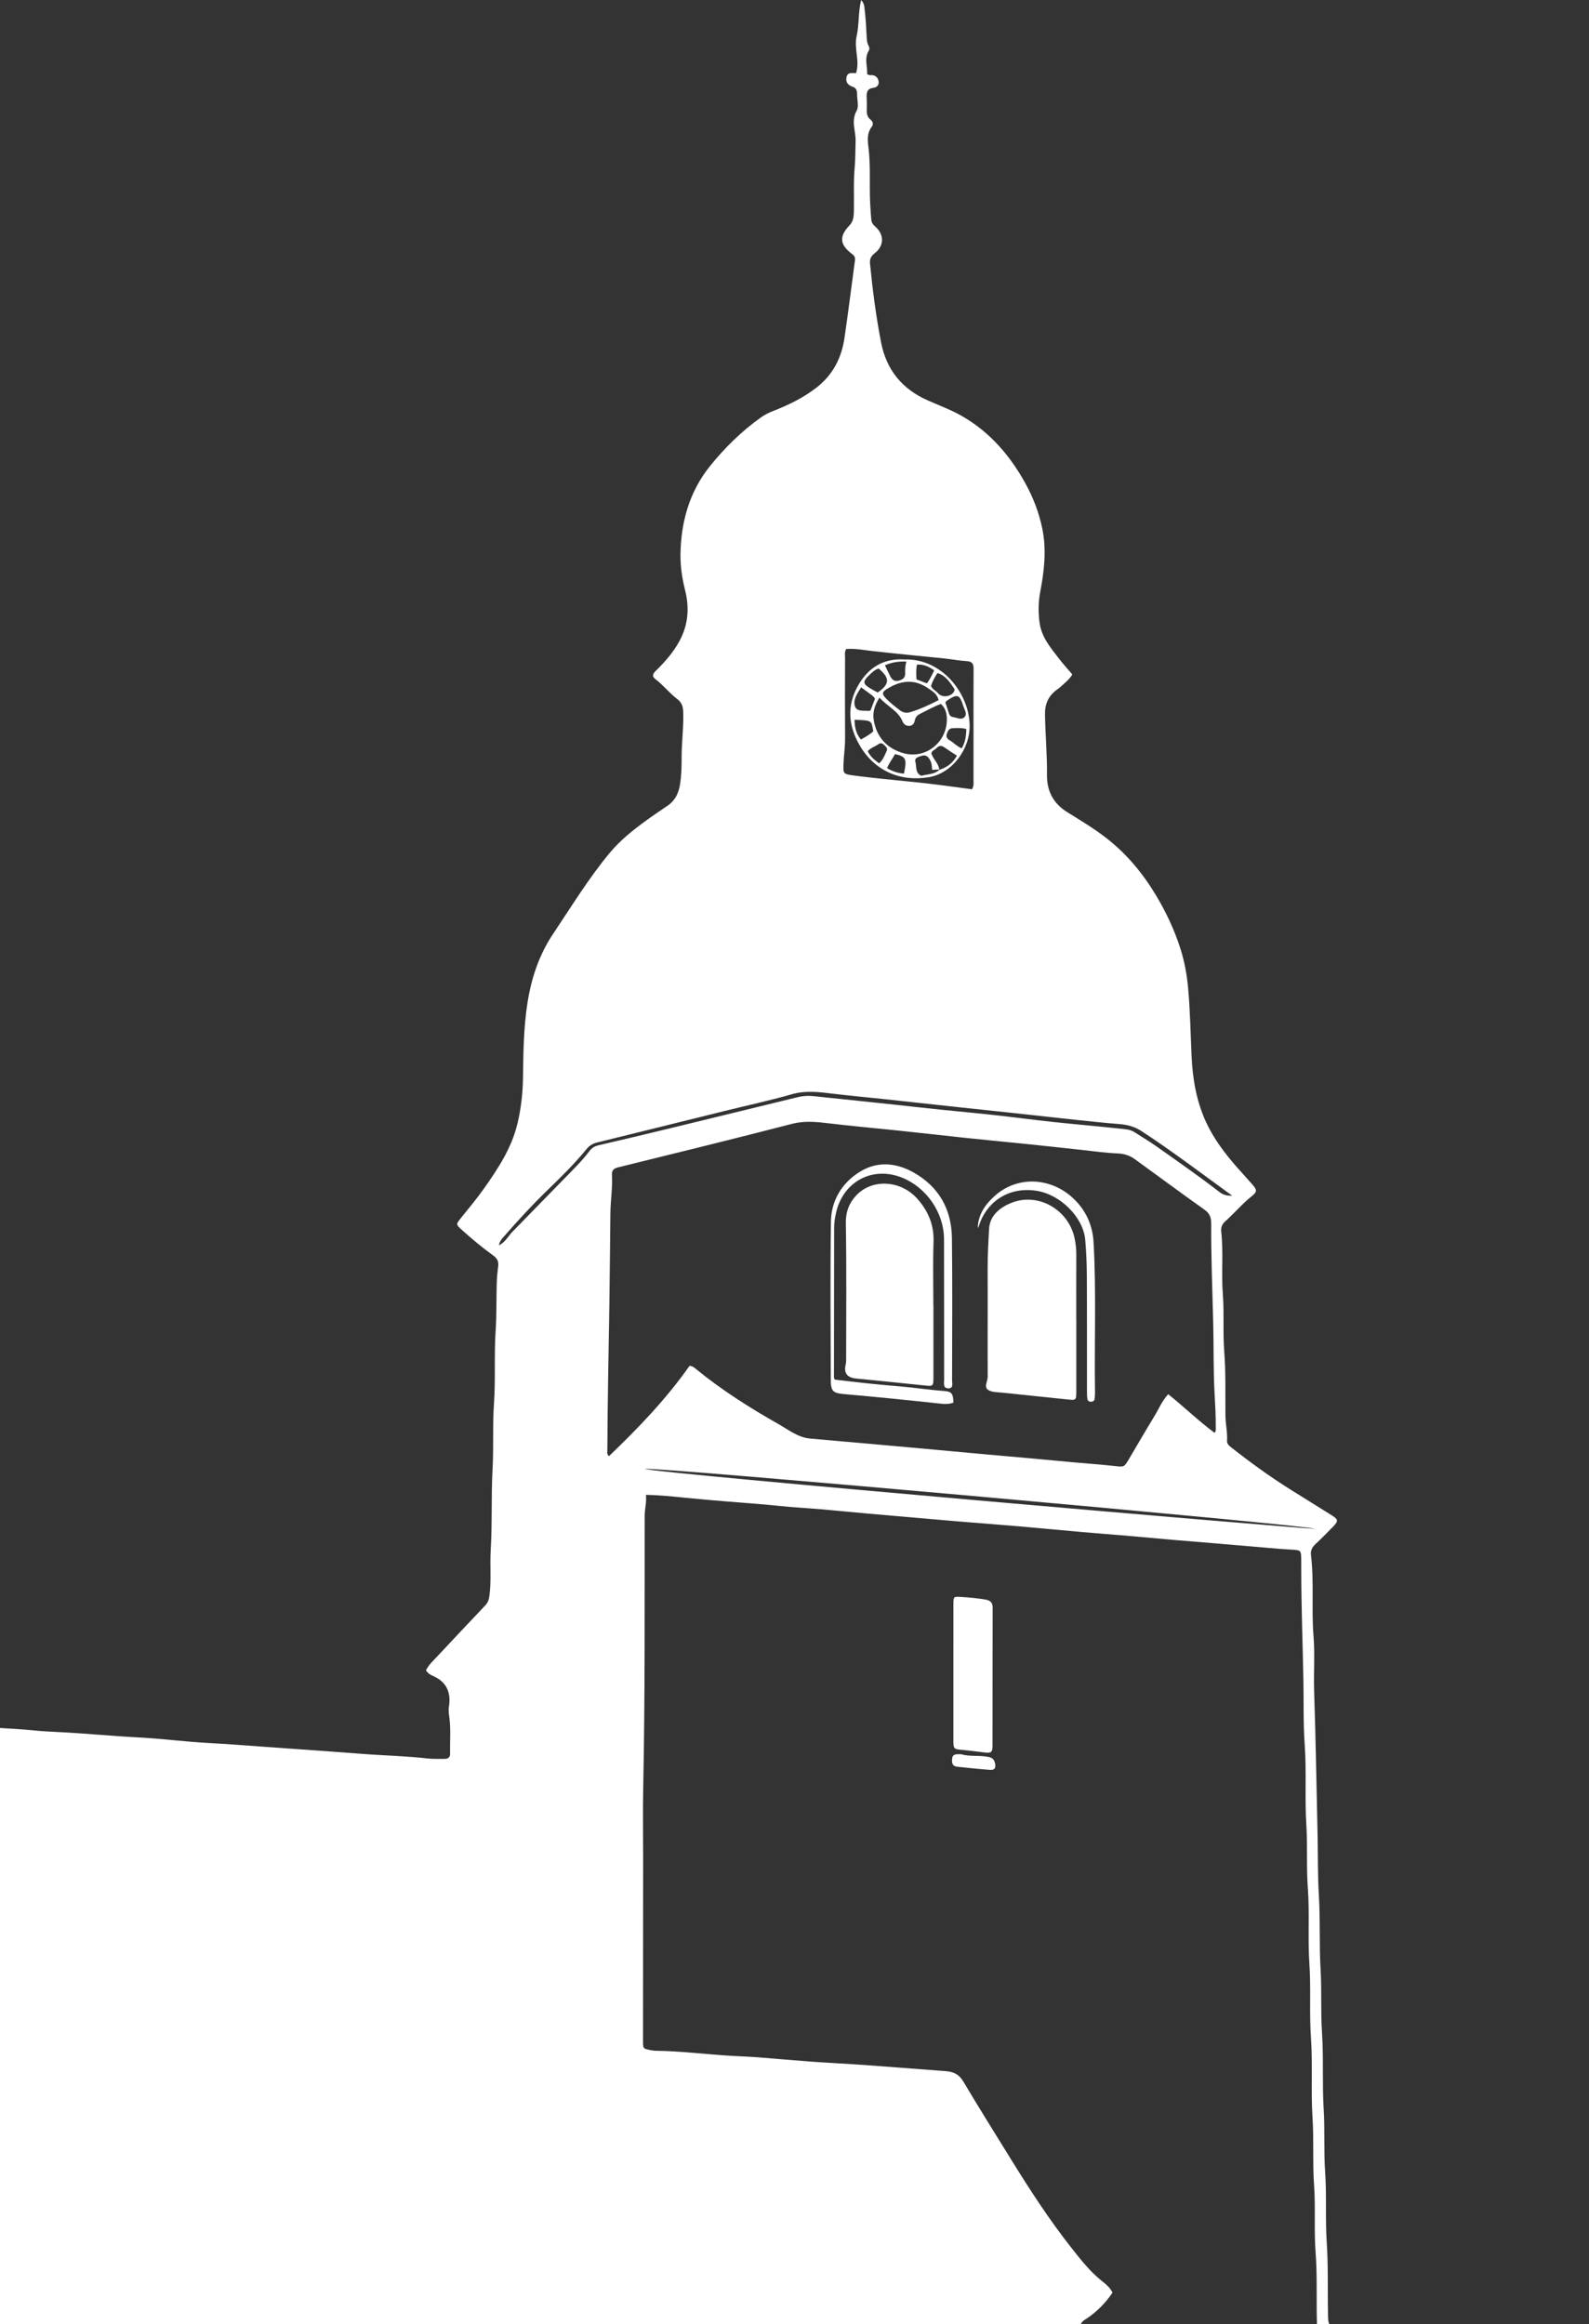 <?xml version="1.0" encoding="UTF-8"?><svg id="Ebene_1" xmlns="http://www.w3.org/2000/svg" viewBox="0 0 700 1024"><rect x="0" y="0" width="700" height="1024" fill="#333333" stroke="none"/><defs><style>.cls-1{fill:#fff;}</style></defs><g id="sc4xpT"><path class="cls-1" d="M0,761.35c4.76.33,9.54.53,14.28,1.02,3.85.4,7.73.61,11.57.79,11.71.56,23.37,1.75,35.07,2.35,10.22.52,20.39,1.88,30.6,2.44,7.84.43,15.67.99,23.49,1.59,8.28.63,16.56,1.15,24.84,1.76,7.48.55,14.97,1.12,22.46,1.66,8.62.61,17.27.8,25.87,1.81,2.48.29,5.01.14,7.51.2,1.62.03,2.64-.58,2.59-2.37-.13-5.23.37-10.48-.31-15.71-.2-1.58-.48-3.23-.23-4.76,1.08-6.55-1.07-11.24-7.34-13.87-1.02-.43-1.97-1.13-2.75-2.26,1.09-2.38,3.05-4.12,4.79-5.99,7.07-7.58,14.18-15.12,21.31-22.64,1.08-1.13,1.58-2.36,1.8-3.91.98-6.81.21-13.67.62-20.49.72-11.95.17-23.93.82-35.86.52-9.58-.04-19.15.62-28.69.74-10.71.03-21.43.73-32.1.5-7.52.25-15.03.56-22.54.08-2.04.38-4.08.59-6.11.2-1.98-.5-3.26-2.24-4.52-4.8-3.46-9.36-7.25-13.75-11.22-2.71-2.46-2.7-2.45-.34-5.4,3.41-4.27,6.95-8.46,10.09-12.92,6.19-8.77,12.08-17.72,14.66-28.38,1.64-6.78,2.4-13.69,2.49-20.64.14-10.93.27-21.86,1.96-32.69,1.71-10.92,5.11-21.21,11.34-30.5,8.12-12.11,15.69-24.58,25.06-35.81,4.56-5.46,10.11-9.84,15.81-14.01,3.12-2.29,6.36-4.42,9.55-6.61,3.33-2.29,4.86-5.55,5.47-9.46.61-3.96.7-7.93.69-11.92-.01-6.6.93-13.17.7-19.79-.08-2.44-.56-4.24-2.67-5.83-3.45-2.6-6.11-6.13-9.59-8.74-1.65-1.24-1.11-2.41.17-3.66,4.09-3.98,7.82-8.24,10.55-13.35,3.8-7.13,4.28-14.55,2.36-22.21-1.31-5.23-2.12-10.59-2.03-15.88.24-14.22,3.91-27.46,13.02-38.79,6.53-8.12,13.91-15.35,22.4-21.41,1.77-1.27,3.72-2.19,5.75-2.98,6.7-2.63,13.12-5.79,18.84-10.25,7.14-5.56,10.94-13.02,12.23-21.77,1.68-11.37,3.06-22.78,4.62-34.17.18-1.29-.16-2.02-1.24-2.83-5.52-4.12-5.83-7.78-1.15-12.64,1.84-1.91,1.89-4.31,1.93-6.69.12-6.27-.23-12.55.34-18.8.35-3.87.27-7.73.4-11.6.15-4.44-2.12-8.81.46-13.4,1.07-1.91.17-4.92.19-7.42.01-1.49-.38-2.65-1.98-3.18-1.96-.64-3.12-1.92-2.69-4.12.48-2.42,2.46-1.85,4.22-1.84,1.77-5.44-1-10.79.26-16.32,1.16-5.12.66-10.64,1.98-15.88,1.48,1.42,1.42,3.19,1.62,4.79.42,3.5.59,7.03.78,10.55.09,1.6.07,3.19.83,4.66.38.73.58,1.55.13,2.3-2.1,3.45-.48,7.02-.72,10.25.97.77,1.68.45,2.34.54,1.56.2,2.46,1.22,2.72,2.67.3,1.69-.86,2.73-2.26,2.89-2.83.33-3.12,2.05-2.99,4.32.1,1.7.07,3.42.03,5.13-.04,1.76.09,3.36,1.67,4.58.97.75,1.38,2.06.58,3.07-2.5,3.16-1.75,6.83-1.39,10.2.62,5.81.48,11.61.49,17.41,0,4.45.25,8.87.64,13.3.12,1.39.74,2.25,1.75,3.13,3.99,3.46,3.99,8.45-.17,11.68-1.66,1.29-2.34,2.6-2.14,4.61,1.14,11.67,2.65,23.3,4.89,34.81,2.35,12.05,9.29,20.53,20.55,25.48,5.1,2.25,10.39,4.21,15.2,6.98,12.16,7.01,21.02,17.3,27.76,29.49,3.49,6.32,6.06,12.98,7.51,20.09,1.91,9.35.84,18.55-.92,27.77-.88,4.61-.92,9.28-.24,13.94.9,6.16,4.82,10.71,8.41,15.4,1.86,2.42,3.93,4.68,5.96,7.07-1.34,2.33-3.41,3.78-5.19,5.49-.49.47-1.08.84-1.63,1.25-3.7,2.77-5.3,6.15-5.21,11.06.16,8.88.97,17.74.88,26.63-.07,7.02,2.82,12.44,8.89,16.23,5.89,3.68,11.88,7.25,17.37,11.53,8.91,6.95,16,15.53,21.79,25.2,4.4,7.35,8.04,15.07,10.66,23.25,1.82,5.67,2.91,11.5,3.44,17.4.91,9.97,1.08,19.99,1.53,30,.45,10.05,2.12,19.95,6.38,29.2,3.41,7.42,8.32,13.84,13.66,19.95,2.25,2.57,4.59,5.06,6.83,7.64,2.01,2.3,2.04,3.16-.35,5.06-4.22,3.35-7.65,7.5-11.65,11.05-1.45,1.29-2,2.75-1.8,4.52,1.02,9.2,0,18.46.71,27.66.65,8.43-.04,16.88.62,25.26.74,9.46.41,18.9.53,28.35.05,3.65.93,7.24.7,10.9-.09,1.45.94,2.24,1.94,3.02,8.42,6.63,17.09,12.91,26.18,18.61,5.98,3.75,12,7.45,17.98,11.22,2.98,1.88,3.03,2.53.46,5.18-2.46,2.53-4.95,5.04-7.53,7.45-1.44,1.34-2.3,2.82-2.06,4.8,1.44,11.91.16,23.89,1.13,35.84.65,8.05,0,16.19.27,24.27.71,21.06,1.03,42.13,1.51,63.19.2,8.88.03,17.77.57,26.63.67,10.93.12,21.89.76,32.79.54,9.23,0,18.47.62,27.66.75,11.28.05,22.57.74,33.81.57,9.23,0,18.47.64,27.66.73,10.37.02,20.75.71,31.08.71,10.6.34,21.18.56,31.77.03,1.48-.03,2.96.6,4.35h-5.47c-.32-10.59.2-21.17-.6-31.77-.74-9.76.03-19.57-.66-29.37-.71-9.98-.05-20.02-.7-30.05-.75-11.7.13-23.45-.69-35.18-.75-10.78.05-21.62-.68-32.44-.75-11.13.14-22.31-.69-33.47-.68-9.19-.07-18.43-.65-27.66-.75-11.81.12-23.68-.73-35.52-.68-9.53-.39-19.12-.58-28.68-.31-15.83-.9-31.65-.94-47.49,0-1.82,0-3.65-.01-5.47-.04-3.9-.23-4.02-4.01-4.22-3.75-.2-7.49-.53-11.23-.85-7.36-.62-14.73-1.26-22.09-1.89-6.46-.55-12.92-1.06-19.38-1.61-6.68-.58-13.36-1.21-20.05-1.79-6.46-.55-12.93-1.02-19.39-1.59-9.17-.81-18.34-1.71-27.51-2.5-9.18-.79-18.37-1.47-27.55-2.23-7.36-.61-14.73-1.28-22.09-1.92-6-.52-12.01-1.02-18.02-1.56-6.57-.59-13.13-1.25-19.7-1.82-6.57-.56-13.17-.91-19.72-1.6-7.35-.77-14.73-1.25-22.09-1.87-6.01-.5-12.01-.99-18.01-1.6-5.86-.59-11.71-1.21-17.85-1.32.41,3.18-.54,6.15-.54,9.21-.04,40.1.17,80.19-.65,120.29-.2,9.9-.02,19.82-.03,29.73-.02,27.13-.05,54.26-.05,81.39,0,3.36.08,3.4,3.28,4.02.78.15,1.58.29,2.37.3,11.28.11,22.46,1.63,33.71,2.25,3.97.22,7.95.36,11.92.68,7.71.61,15.41,1.31,23.12,1.87,7.83.56,15.67.93,23.5,1.49,11.79.84,23.58,1.8,35.37,2.67,3.35.25,5.89,1.31,7.78,4.5,6.74,11.36,13.77,22.55,20.71,33.8,8.5,13.77,17.29,27.36,27.35,40.06,3.94,4.99,7.89,10,12.93,14.03,1.8,1.45,3.74,2.95,4.78,5.22-3.09,4.59-6.83,8.35-11.32,11.37-1.02.69-2.23,1.23-2.6,2.58H0C0,936.49,0,848.92,0,761.35ZM303.73,601.83c1.32.02,2.02.67,2.71,1.23,11.41,9.36,23.83,17.22,36.62,24.47,4.41,2.5,8.52,5.84,13.89,6.31,8.5.75,17,1.49,25.49,2.25,8.38.75,16.77,1.5,25.15,2.26,9.17.83,18.34,1.69,27.51,2.52,6.23.56,12.46,1.09,18.69,1.66,6.34.57,12.68,1.18,19.02,1.76,6.12.55,12.25.98,18.35,1.65,3.93.43,4.03.55,6.02-2.81,3.84-6.46,7.59-12.99,11.51-19.4,1.87-3.07,3.21-6.5,5.95-9.45,6.98,5.62,13.33,11.76,20.38,17.02.79-.84.54-1.67.55-2.43.06-5.13-.27-10.23-.54-15.35-.53-10.12-.32-20.26-.57-30.4-.36-14.68-.97-29.38-.89-44.07.01-2.61-.66-4.42-2.91-6.02-10.31-7.33-20.47-14.85-30.71-22.28-2.25-1.63-4.68-2.44-7.59-2.55-5.22-.2-10.41-.96-15.62-1.52-7.58-.81-15.15-1.67-22.73-2.45-9.84-1.01-19.69-1.93-29.53-2.97-9.73-1.02-19.44-2.18-29.17-3.18-10.52-1.08-21.05-2.04-31.56-3.29-4.94-.59-9.79-.94-14.86.38-25.48,6.6-51.04,12.86-76.59,19.16-1.9.47-2.83,1.3-2.72,3.21.33,5.71-.62,11.36-.69,17.06-.15,13.32-.23,26.65-.44,39.98-.34,21.41-.8,42.83-.89,64.25,0,.83-.35,1.8.71,2.76,12.86-12.33,25.15-25.08,35.45-39.75ZM428.18,347.75c.96-1.54.66-2.83.67-4.05.03-7.98.01-15.96.01-23.94,0-8.32-.04-16.64.03-24.97.02-2.17-.5-3.35-2.99-3.49-3.4-.19-6.77-.87-10.16-1.21-10.41-1.05-20.82-2.05-31.22-3.21-3.91-.44-7.84-1.25-11.77-.92-.78,1.31-.47,2.59-.48,3.81-.03,11.86-.07,23.71.01,35.57.03,3.66-.53,7.26-.68,10.9-.2,4.71-.12,4.8,4.34,5.42,4.62.64,9.26,1.12,13.9,1.61,6.44.69,12.9,1.26,19.33,2.01,6.32.74,12.61,1.64,19.01,2.48ZM219.76,548.73c2.9-1.44,4.05-4.03,5.89-5.91,8.85-9.02,17.61-18.12,26.47-27.13,2.64-2.69,5.23-5.41,7.47-8.43,1.09-1.47,2.34-2.25,4.14-2.66,10.98-2.53,21.95-5.16,32.9-7.82,18.26-4.43,36.52-8.88,54.77-13.36,2.59-.64,5.16-.69,7.79-.38,3.61.44,7.23.76,10.85,1.14,7.8.82,15.6,1.64,23.41,2.47,7.12.76,14.24,1.57,21.37,2.31,7.69.8,15.39,1.48,23.08,2.33,8.82.97,17.61,2.15,26.43,3.1,9.84,1.05,19.7,1.88,29.53,2.94,2,.22,4.11.33,5.91,1.5,3.35,2.17,6.79,4.2,10.04,6.51,9.2,6.52,18.47,12.95,27.39,19.86,1.56,1.21,3.2,1.72,5.62,1.62-13.52-9.79-26.37-19.59-39.92-28.43-3.1-2.02-6.33-2.85-9.92-3.13-6.12-.48-12.23-1.13-18.33-1.78-9.16-.97-18.31-2.01-27.47-3-7.69-.83-15.38-1.62-23.07-2.45-11.3-1.22-22.61-2.46-33.91-3.68-7.69-.83-15.39-1.51-23.07-2.44-6.06-.73-12.08-1.57-18.27.21-9.84,2.82-19.88,4.97-29.83,7.43-18.69,4.62-37.38,9.27-56.07,13.86-1.87.46-3.33,1.37-4.53,2.84-5.26,6.44-11.19,12.27-17.14,18.03-6.64,6.42-12.86,13.19-18.93,20.12-.99,1.13-2.22,2.23-2.57,4.32ZM284.23,647.2c2.4,1.73,288.75,26.36,295.13,26.39-4.55-1.72-291.1-27.33-295.13-26.39Z"/><path class="cls-1" d="M419.99,737.03c0-10.02-.01-20.05.01-30.07,0-3.62.1-3.55,3.66-3.32,3.52.23,7.02.54,10.51,1.15,2.1.37,3.12,1.25,3.12,3.58-.07,20.27-.02,40.55-.06,60.82,0,2.91-.65,3.32-3.54,2.95-3.15-.4-6.31-.81-9.48-1.1-4.19-.38-4.21-.33-4.22-4.64,0-9.8,0-19.59,0-29.39Z"/><path class="cls-1" d="M423.44,772.91c3.73,1.16,8,.34,12.13,1.23,1.78.38,2.49,1.33,2.79,2.9.38,2.01-.22,2.91-2.23,2.76-4.85-.36-9.68-.87-14.52-1.38-2.16-.23-2.35-1.83-2.17-3.53.25-2.37,2.09-1.91,3.99-1.99Z"/><path class="cls-1" d="M474.14,581.96c0,10.37,0,20.74,0,31.12,0,3.93-.12,3.93-4.1,3.5-9.5-1.03-19-1.94-28.5-2.97-2.13-.23-4.63-.13-6.26-1.23-1.95-1.31-.16-3.81-.17-5.78-.07-15.84.04-31.69-.03-47.53-.02-5.92.32-11.84.65-17.72.32-5.74,4.7-9.3,9.73-11.34,11.83-4.81,25.36,2.93,27.97,15.76.48,2.35.73,4.71.71,7.12-.05,9.69-.02,19.38-.02,29.06h.02Z"/><path class="cls-1" d="M411.2,575.18c0,10.48,0,20.95,0,31.43,0,4.27-.07,4.24-4.15,3.8-9.71-1.04-19.44-1.98-29.16-2.95-.45-.05-.91-.08-1.36-.15q-5.3-.81-3.97-6.14c.19-.76.19-1.58.19-2.37,0-19.93.21-39.86-.14-59.78-.08-4.89,1.3-8.67,4.35-12.06,7.02-7.78,19.83-7.08,27.19,1.27,4.8,5.45,7.36,11.51,7.1,18.94-.32,9.33-.08,18.67-.08,28.01h.02Z"/><path class="cls-1" d="M367.69,607.85c9.6,1.21,19.1,2.2,28.62,2.99,6.68.56,13.32,1.59,20.01,2.09,2.95.22,3.62,1.3,3.68,5.08-2.28.88-4.69.55-7,.3-13.68-1.47-27.36-2.87-41.07-4.06-5.15-.45-5.94-1.3-5.95-6.58-.05-23.13-.26-46.27.07-69.4.13-9.18,4.64-16.78,12.35-21.74,7.77-5,16.17-4.37,24.03.05,11.18,6.28,16.77,16.25,16.92,28.94.24,20.85.1,41.71.06,62.57,0,1.39.76,3.74-1.77,3.62-2.29-.11-1.72-2.33-1.72-3.82-.04-20.63.01-41.26-.05-61.88-.03-11.7-7.73-22.85-18.57-27.17-12.89-5.14-25.83,1.71-28.96,15.36-.51,2.21-.88,4.45-.88,6.76,0,21.99-.05,43.99-.08,65.98,0,.21.14.42.33.92Z"/><path class="cls-1" d="M430.73,541.1c.15-5.91,3.26-10.36,7.34-14.06,10.08-9.14,24.84-8.35,34.74.96,5.48,5.15,8.5,11.67,8.94,19.37,1.24,21.98.29,43.98.63,65.96.02,1.02-.04,2.05-.18,3.06-.11.75-.67,1.16-1.44,1.21-.92.06-1.62-.34-1.74-1.25-.16-1.12-.17-2.27-.17-3.41-.02-17.1.03-34.2-.07-51.3-.03-5.11-.27-10.24-.7-15.33-.85-10.07-11.08-20.03-21.39-21.63-13.26-2.06-22.42,5.78-25.39,15.24-.13.41-.37.79-.55,1.18Z"/><path class="cls-1" d="M398.34,290.58c16.32-.61,28.41,14.54,28.81,28.69.3,10.67-7.6,21.37-17.84,23.14-12.65,2.19-24.01-2.76-30.54-13.91-5.09-8.69-5.82-17.67-.67-26.6,4.45-7.72,11.06-11.9,20.24-11.32ZM413.81,339.18c3.38-1.03,5.97-3.01,7.74-6.22-1.97-1.3-3.8-2.43-5.54-3.67-1.21-.86-2.26-.89-3.31.21-.76.81-1.99,1.13-2.43,2.29.68,2.66,3.19,4.43,3.48,7.25-.98.05-1.97.09-3.12.15-.08-1.54-.15-2.92-.9-4.27-.98-1.77-2.02-2.52-4.05-1.8-1.35.47-2.89.83-2.42,2.58.55,2.06-.09,4.66,2.32,6,.17.1.46.07.67.02,2.58-.67,5.45-.52,7.57-2.55ZM387.43,307.36c-2.2,3.52-3.01,6.58-2.57,9.57,1.14,7.73,5.79,12.87,13.23,14.95,9.39,2.62,18.82-4.45,19.03-14.61.05-2.52-.43-5.19-2.64-7.12-3.32,1.25-6.28,2.95-9.34,4.46-1.2.59-1.91,1.54-2.17,2.88-.26,1.35-1.05,2.35-2.52,2.34-1.35,0-2.36-.71-2.89-2.02-1.93-4.73-6.66-6.5-10.14-10.45ZM413.48,308.49c-.68-2.88-2.71-3.9-4.43-5.11-6.28-4.45-12.41-3.56-18.43.24-2.21,1.39-2.1,2.28-.17,4.27,1.74,1.8,3.74,3.3,5.69,4.86,1.45,1.17,2.99,1.58,4.75,1.06,4.35-1.28,8.42-3.2,12.59-5.32ZM386.65,305.12c5.37-3.71,5.43-6.37.42-10.56-1.45.39-2.53,1.37-3.6,2.37-3.71,3.49-3.63,4.33.66,6.82.78.45,1.58.86,2.51,1.37ZM410.14,302.33c.76,1.49,2.24,2.06,3.19,3.19,1.63,1.94,5.41,1.55,6.82-.61.33-.51.49-1.09.15-1.59-1.9-2.77-3.7-5.67-7.31-6.78-1.26,1.92-2.31,3.76-2.85,5.79ZM379.34,302.85c-1.79,2.83-3.66,5.53-2.68,8.42.82,2.41,3.87,1.71,6.06,1.98.2.03.42-.13.77-.25.65-1.7,1.34-3.48,1.96-5.09-.46-1-1.17-1.41-1.79-1.89-1.25-.97-2.55-1.88-4.32-3.18ZM416.48,309.6c.51,1.53,1.02,2.91,1.42,4.32.31,1.06.77,1.87,1.97,2.03,1.64.21,3.48,1.4,4.88.13,1.56-1.41.19-3.21-.29-4.74-1.75-5.53-2.66-5.8-7.5-2.5-.17.11-.24.37-.49.77ZM389.84,293.13c.85,1.76,1.6,3.39,2.42,4.97.82,1.59,2,2.3,3.89,1.74,1.76-.52,2.73-1.46,2.61-3.37-.1-1.63.08-3.27.49-4.98-3.44-.15-6.38.34-9.41,1.63ZM425.69,321.2c-2.19-.59-4.12-.41-6.03-.36-1.52.04-2.08,1.12-2.53,2.37-.48,1.32-.01,2.22,1.09,2.87,1.85,1.08,3.3,2.76,5.43,3.65,1.6-2.63,1.96-5.38,2.04-8.54ZM376.45,317.14c.04,3.37.69,6.18,2.81,8.7,2.07-1.18,3.93-2.21,5.45-3.62-.9-4.9-.43-4.75-8.26-5.09ZM394.28,332.24c-1.14,2.14-2.63,3.96-3.5,6.22,2.42,1.45,4.85,2.18,7.43,2.42,1.37-6.52.96-7.49-3.93-8.63ZM408.3,301.08c1.45-1.77,2.24-3.73,3.25-5.69-2.36-1.74-4.7-2.77-7.63-2.55-.36,2.27-.38,4.36-.15,6.52,1.56.59,3.01,1.14,4.53,1.72ZM387.27,336.33c1.86-1.61,2.43-3.63,3.33-5.43.59-1.19-.34-1.88-1.05-2.6-.7-.71-1.5-1.14-2.41-.5-1.55,1.09-3.47,1.63-4.88,3.15,1.06,2.34,2.88,3.79,5.01,5.38Z"/></g></svg>